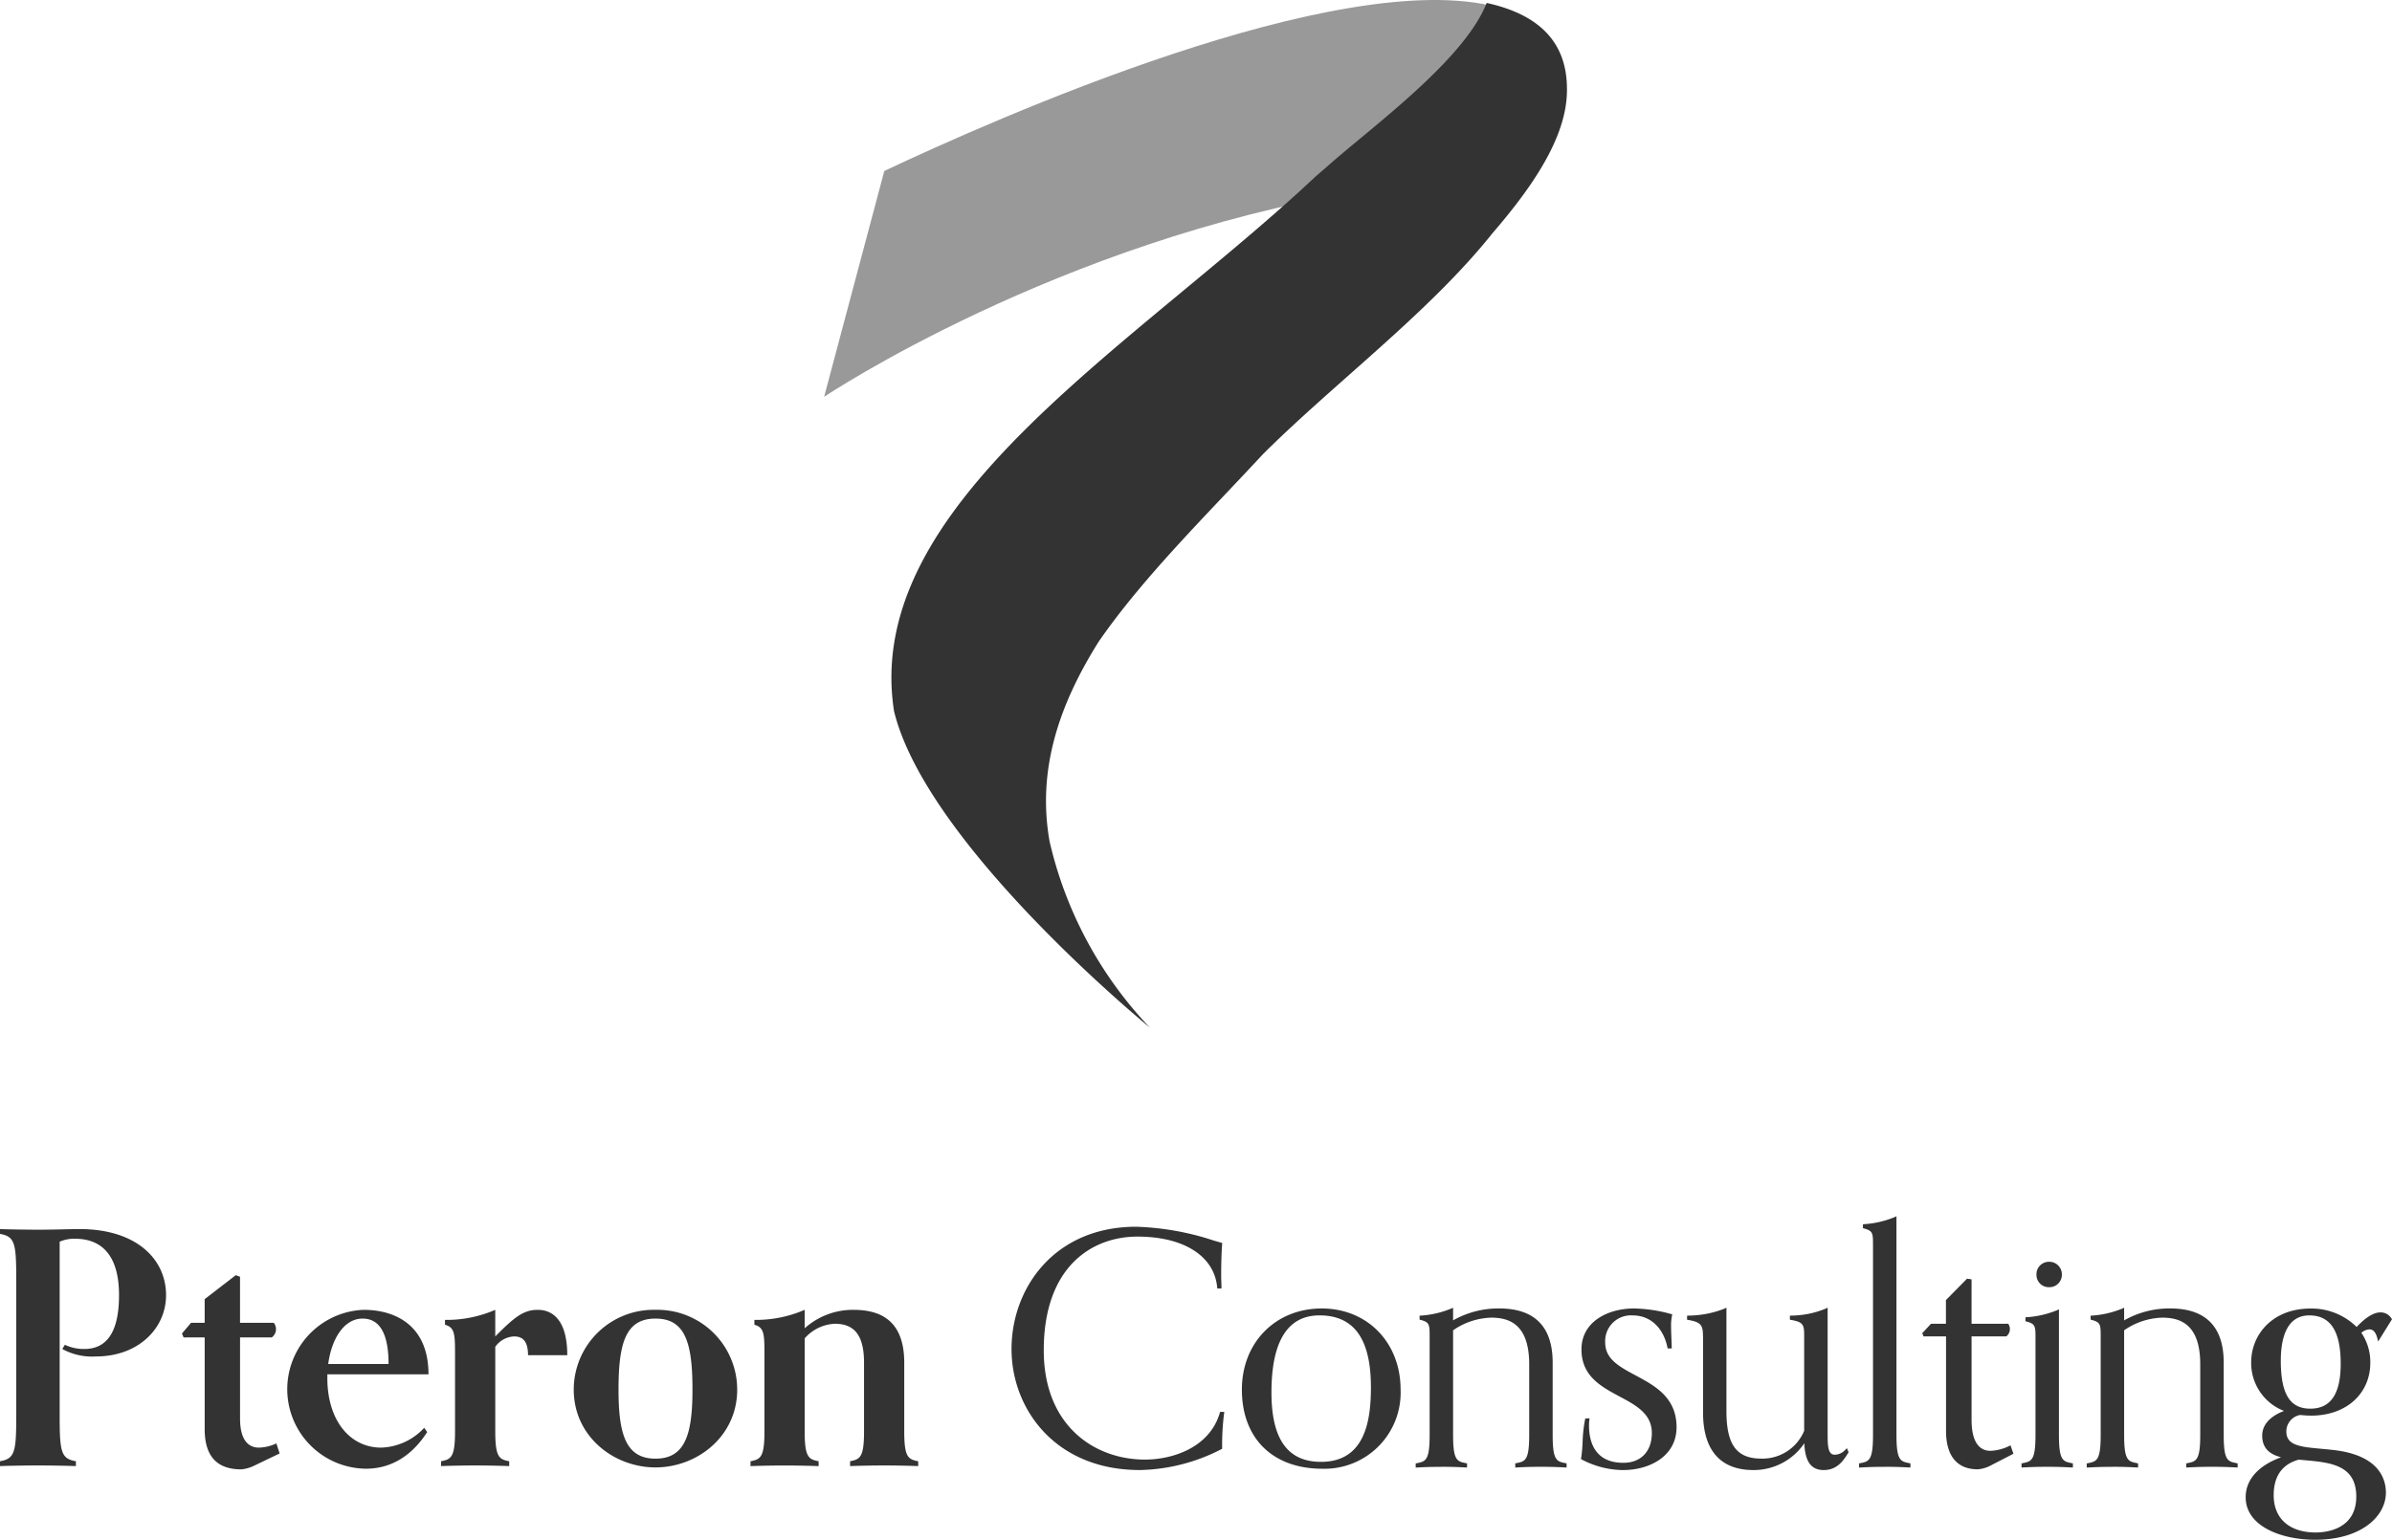 <svg xmlns="http://www.w3.org/2000/svg" width="324" height="208.625" viewBox="0 0 324 208.625">
  <g id="Group_122862" data-name="Group 122862" transform="translate(-250 -7644.645)">
    <g id="Group_122861" data-name="Group 122861" transform="translate(361.63 7644.645)">
      <path id="Path_4615" data-name="Path 4615" d="M149.551.974C128.156-4.735,81.173,16.241,66.492,23.162l-8.151,30.6s31.541-21.109,72.745-27.858c.781-.735,1.556-1.472,2.314-2.212,5.8-5.628,13.493-14.486,16.151-22.72" transform="translate(-58.341 0)" fill="#999"/>
      <path id="Path_4616" data-name="Path 4616" d="M142.886.172c-2.912,7.437-14.635,16.13-20.739,21.4-.788.7-1.593,1.393-2.4,2.086.337-.053.67-.114,1.009-.167-.34.053-.672.114-1.009.167C95.1,46.824,58.274,68.045,62.611,96.114c4.435,18.23,34.669,42.9,34.669,42.9a54.152,54.152,0,0,1-13.588-25.2c-1.753-9.8,1.34-18.667,6.653-27.118,6.042-8.735,14.462-17,22.239-25.383,9.572-9.553,22.562-19.239,31.069-29.916,5.221-6.063,10.216-13.042,10.109-19.627C153.746,5.2,149.632,1.649,142.886.172" transform="translate(-53.146 0.227)" fill="#333"/>
    </g>
    <g id="Group_122860" data-name="Group 122860" transform="translate(250 7809.44)">
      <path id="Path_4617" data-name="Path 4617" d="M10.279,103.722c-.967-.044-3.514-.086-5.139-.086s-4.174.042-5.139.086v-.66c2.021-.347,2.2-1.27,2.2-6.191V78.462c0-4.921-.174-5.844-2.2-6.2v-.656c.965.042,3.514.086,5.139.086,2.46,0,4.349-.086,5.623-.086,7.732,0,11.73,4.084,11.73,8.96,0,4.481-3.735,8.3-9.49,8.3a8.37,8.37,0,0,1-4.567-1.012l.351-.57a6.027,6.027,0,0,0,2.635.57c3.472,0,4.7-2.986,4.7-7.291,0-5.051-2.065-7.646-5.977-7.646a4.86,4.86,0,0,0-2.063.4V96.871c0,4.921.174,5.844,2.2,6.191Z" transform="translate(0 -69.874)" fill="#333"/>
      <path id="Path_4618" data-name="Path 4618" d="M20.44,100.081a5.048,5.048,0,0,1-1.8.528c-3.163,0-4.963-1.626-4.963-5.449V82.728H10.819L10.6,82.2l1.23-1.449h1.846V77.544l4.216-3.251.572.219v6.239H23.03a1.373,1.373,0,0,1-.263,1.977h-4.3V93.711c0,3.47,1.581,3.953,2.549,3.953a5.879,5.879,0,0,0,2.372-.572l.44,1.363Z" transform="translate(14.048 -66.319)" fill="#333"/>
      <path id="Path_4619" data-name="Path 4619" d="M35.7,92.876c-2.063,3.207-4.877,4.965-8.3,4.965a10.768,10.768,0,0,1-.307-21.527c4.3,0,8.786,2.109,8.786,8.742h-13.7v.528c0,5.667,3.03,9.4,7.293,9.4A8.3,8.3,0,0,0,35.3,92.3ZM30.47,83.651c0-4-1.142-6.151-3.514-6.151-2.551,0-4.221,2.812-4.658,6.151Z" transform="translate(22.161 -63.639)" fill="#333"/>
      <path id="Path_4620" data-name="Path 4620" d="M34.917,97.488c-.967-.044-2.988-.086-4.614-.086s-3.644.042-4.612.086v-.66c1.319-.263,1.888-.481,1.888-4V82.288c0-2.681-.044-3.6-1.36-3.951v-.66a16.556,16.556,0,0,0,6.809-1.363v3.6c2.546-2.549,3.777-3.6,5.753-3.6,2.065,0,4,1.451,4,6.149H37.466c0-1.93-.746-2.546-1.891-2.546a3.321,3.321,0,0,0-2.546,1.4V92.832c0,3.514.57,3.732,1.888,4Z" transform="translate(34.056 -63.639)" fill="#333"/>
      <path id="Path_4621" data-name="Path 4621" d="M44.492,97.665c-5.623,0-11.074-4.174-11.074-10.544A10.822,10.822,0,0,1,44.492,76.314,10.817,10.817,0,0,1,55.559,87.121c0,6.37-5.446,10.544-11.067,10.544M49.5,87.121c0-6.325-.967-9.621-5.007-9.621s-5.009,3.3-5.009,9.621c0,6.018.967,9.358,5.009,9.358S49.5,93.139,49.5,87.121" transform="translate(44.296 -63.639)" fill="#333"/>
      <path id="Path_4622" data-name="Path 4622" d="M66.426,97.488c-.967-.044-2.988-.086-4.614-.086s-3.646.042-4.612.086v-.66c1.319-.263,1.888-.481,1.888-4V83.474c0-3.779-1.36-5.272-3.953-5.272a5.762,5.762,0,0,0-4.086,1.979V92.832c0,3.514.572,3.732,1.888,4v.66c-.965-.044-2.986-.086-4.612-.086s-3.646.042-4.612.086v-.66c1.316-.263,1.888-.481,1.888-4V82.288c0-2.681-.044-3.6-1.363-3.951v-.66a16.541,16.541,0,0,0,6.809-1.363v2.5a9.794,9.794,0,0,1,6.546-2.5c3.032,0,6.942.877,6.942,7.16v9.358c0,3.514.57,3.732,1.888,4Z" transform="translate(57.946 -63.639)" fill="#333"/>
      <path id="Path_4623" data-name="Path 4623" d="M115.175,82.321V95.1c0,3.472,1.537,5.228,4.3,5.228a4.5,4.5,0,0,0,1.846-.57l2.986-1.54-.4-1.142a6.285,6.285,0,0,1-2.723.746c-1.1,0-2.549-.658-2.549-4.216V82.321h4.7a1.252,1.252,0,0,0,.263-1.714h-4.965V74.588l-.614-.088-2.856,2.9v3.207h-2.021l-1.186,1.274.174.44Z" transform="translate(148.417 -66.044)" fill="#333"/>
      <path id="Path_4624" data-name="Path 4624" d="M121.224,97.622c1.428,0,2.132.033,2.951.072l.526.026v-.563l-.147-.028c-1.2-.24-1.742-.349-1.742-3.819V76.285l-.258.121a13.119,13.119,0,0,1-4.109.949l-.172.012V77.9l.137.035c1.188.316,1.226.623,1.226,2.2V93.31c0,3.467-.546,3.579-1.742,3.819l-.149.028v.563l.528-.026c.816-.04,1.523-.072,2.951-.072" transform="translate(156.075 -63.678)" fill="#333"/>
      <path id="Path_4625" data-name="Path 4625" d="M111.759,104.807c1.428,0,2.135.033,2.951.072l.528.026v-.563l-.149-.028c-1.2-.24-1.742-.351-1.742-3.819V70.864l-.26.119a13.011,13.011,0,0,1-4.107.949l-.172.012v.533l.137.037c1.188.316,1.226.621,1.226,2.2V100.5c0,3.47-.547,3.579-1.742,3.819l-.147.028v.563l.526-.026c.816-.04,1.523-.072,2.951-.072" transform="translate(143.531 -70.864)" fill="#333"/>
      <path id="Path_4626" data-name="Path 4626" d="M100.422,80.046V90.413c0,5.093,2.358,7.784,6.816,7.784a8.276,8.276,0,0,0,6.9-3.628c.109,2.5.933,3.628,2.632,3.628,1.863,0,2.7-1.344,3.316-2.326l.051-.079-.223-.553-.2.181a1.979,1.979,0,0,1-1.456.7c-.891,0-.96-1.126-.96-2.716V76.183l-.27.144a12.579,12.579,0,0,1-4.67.944l-.17.012v.544l.151.028c1.712.291,1.781.7,1.781,2.191v12.83a6.113,6.113,0,0,1-5.793,3.77c-3.363,0-4.737-1.87-4.737-6.451V76.183l-.267.144a13.583,13.583,0,0,1-4.891.944l-.172.012v.544l.153.028c1.751.3,2,.735,2,2.191" transform="translate(130.258 -63.813)" fill="#333"/>
      <path id="Path_4627" data-name="Path 4627" d="M125.021,97.746c1.428,0,2.135.033,2.951.072l.526.026v-.563l-.147-.028c-1.2-.24-1.742-.349-1.742-3.819V79.251a9.531,9.531,0,0,1,5.132-1.714c2.223,0,5.177.656,5.177,6.318v9.579c0,3.47-.547,3.579-1.742,3.819l-.147.028v.563l.526-.026c.819-.04,1.523-.072,2.951-.072s2.135.033,2.951.072l.528.026v-.563l-.146-.028c-1.2-.24-1.742-.351-1.742-3.819v-9.8c0-4.874-2.442-7.344-7.258-7.344a12.434,12.434,0,0,0-6.23,1.616V76.191l-.258.119a13.059,13.059,0,0,1-4.109.951l-.172.012v.53l.135.037c1.191.316,1.228.623,1.228,2.2v13.4c0,3.467-.546,3.579-1.742,3.819l-.149.028v.563l.528-.026c.816-.04,1.523-.072,2.951-.072" transform="translate(161.108 -63.803)" fill="#333"/>
      <path id="Path_4628" data-name="Path 4628" d="M120.292,76.957a1.686,1.686,0,0,0,1.765-1.677,1.707,1.707,0,0,0-1.765-1.765,1.684,1.684,0,0,0-1.677,1.765,1.66,1.66,0,0,0,1.677,1.677" transform="translate(157.228 -67.35)" fill="#333"/>
      <path id="Path_4629" data-name="Path 4629" d="M130.8,101.81c0,3.96,4.877,5.763,9.409,5.763,6.291,0,9.584-3.209,9.584-6.377,0-1.879-.939-5.13-7.235-5.8-.5-.056-.991-.1-1.458-.144-2.886-.265-4.793-.442-4.793-2.356a2.268,2.268,0,0,1,1.858-2.23c.467.042.951.086,1.516.086,4.712,0,8-2.949,8-7.17a7.038,7.038,0,0,0-1.212-4.053,1.858,1.858,0,0,1,1.072-.463c.363,0,.814.14,1.1,1.226l.107.412,1.872-3.014-.072-.1a1.7,1.7,0,0,0-1.509-.823c-1.179,0-2.467,1.177-3.209,1.977a8.667,8.667,0,0,0-6.237-2.5c-5.281,0-8.046,3.649-8.046,7.256A6.948,6.948,0,0,0,136,90.117c-1.081.4-2.96,1.379-2.96,3.346,0,1.865,1.207,2.572,2.551,2.932-3.1,1.14-4.791,3.046-4.791,5.414m4.758-18.495c0-2.8.67-6.142,3.86-6.142,2.863,0,4.253,2.137,4.253,6.537,0,4.1-1.349,6.1-4.123,6.1-2.758,0-3.991-2-3.991-6.5m2.426,13.409c.258.026.521.049.788.072,3.444.307,7.009.623,7.009,4.925,0,4.519-4.2,4.87-5.486,4.87-3.57,0-5.7-1.886-5.7-5.044,0-2.579,1.14-4.2,3.391-4.823" transform="translate(173.38 -63.743)" fill="#333"/>
      <path id="Path_4630" data-name="Path 4630" d="M97.822,98.128c3.474,0,7.211-1.816,7.211-5.807,0-4.044-2.946-5.625-5.549-7.018-2.207-1.184-4.116-2.207-4.116-4.446a3.488,3.488,0,0,1,3.684-3.684c2.87,0,4.33,2.239,4.742,4.332l.028.149h.558l0-.188c-.016-.512-.033-.921-.047-1.274-.023-.619-.042-1.065-.042-1.621a6.169,6.169,0,0,1,.128-1.37l.033-.163-.16-.049a19.864,19.864,0,0,0-5.06-.753c-3.409,0-7.079,1.735-7.079,5.542,0,3.614,2.628,5.025,5.167,6.388,2.244,1.2,4.365,2.344,4.365,4.946,0,2.488-1.479,4.035-3.858,4.035-4.046,0-4.649-3.132-4.649-5a5.11,5.11,0,0,1,.042-.8l.035-.214h-.581l-.033.144a18.452,18.452,0,0,0-.335,3.084,18.079,18.079,0,0,1-.2,2.151l-.023.13.119.063a12.2,12.2,0,0,0,5.621,1.428" transform="translate(122.059 -63.745)" fill="#333"/>
      <path id="Path_4631" data-name="Path 4631" d="M83.234,97.951a10.312,10.312,0,0,0,10.6-10.725c0-6.367-4.493-10.99-10.683-10.99-6.265,0-10.814,4.623-10.814,10.99,0,6.616,4.177,10.725,10.9,10.725m-.4-20.779c4.693,0,6.977,3.188,6.977,9.746,0,4.332-.7,10.1-6.758,10.1-4.516,0-6.714-3.074-6.714-9.393,0-6.935,2.186-10.451,6.5-10.451" transform="translate(95.878 -63.745)" fill="#333"/>
      <path id="Path_4632" data-name="Path 4632" d="M76.278,104.437a25.047,25.047,0,0,0,11.065-2.83l.1-.051v-.114a34.093,34.093,0,0,1,.263-4.674l.028-.209h-.567l-.04.133c-1.374,4.67-6.325,6.325-10.146,6.325-6.821,0-13.7-4.574-13.7-14.8,0-11.363,6.556-15.411,12.69-15.411,6.263,0,10.4,2.63,10.8,6.863l.014.165h.567v-.184c0-.121,0-.291-.012-.5-.014-.314-.028-.719-.028-1.17,0-1.135.033-2.9.13-4.16l.009-.149-.142-.042c-.316-.088-.646-.184-.988-.284a37.018,37.018,0,0,0-10.53-1.874c-11.079,0-16.876,8.335-16.876,16.569,0,8.146,5.963,16.393,17.36,16.393" transform="translate(78.098 -70.053)" fill="#333"/>
      <path id="Path_4633" data-name="Path 4633" d="M85.936,97.746c1.428,0,2.135.033,2.951.072l.526.026v-.563l-.146-.028c-1.2-.24-1.742-.349-1.742-3.819V79.251a9.531,9.531,0,0,1,5.132-1.714c2.223,0,5.177.656,5.177,6.318v9.579c0,3.47-.547,3.579-1.742,3.819l-.147.028v.563l.526-.026c.819-.04,1.523-.072,2.951-.072s2.135.033,2.951.072l.528.026v-.563l-.147-.028c-1.2-.24-1.742-.351-1.742-3.819v-9.8c0-4.874-2.442-7.344-7.258-7.344a12.434,12.434,0,0,0-6.23,1.616V76.191l-.258.119a13.06,13.06,0,0,1-4.109.951l-.172.012v.53l.137.037c1.188.316,1.226.623,1.226,2.2v13.4c0,3.467-.546,3.579-1.742,3.819l-.149.028v.563l.528-.026c.816-.04,1.523-.072,2.951-.072" transform="translate(109.299 -63.803)" fill="#333"/>
    </g>
  </g>
</svg>
